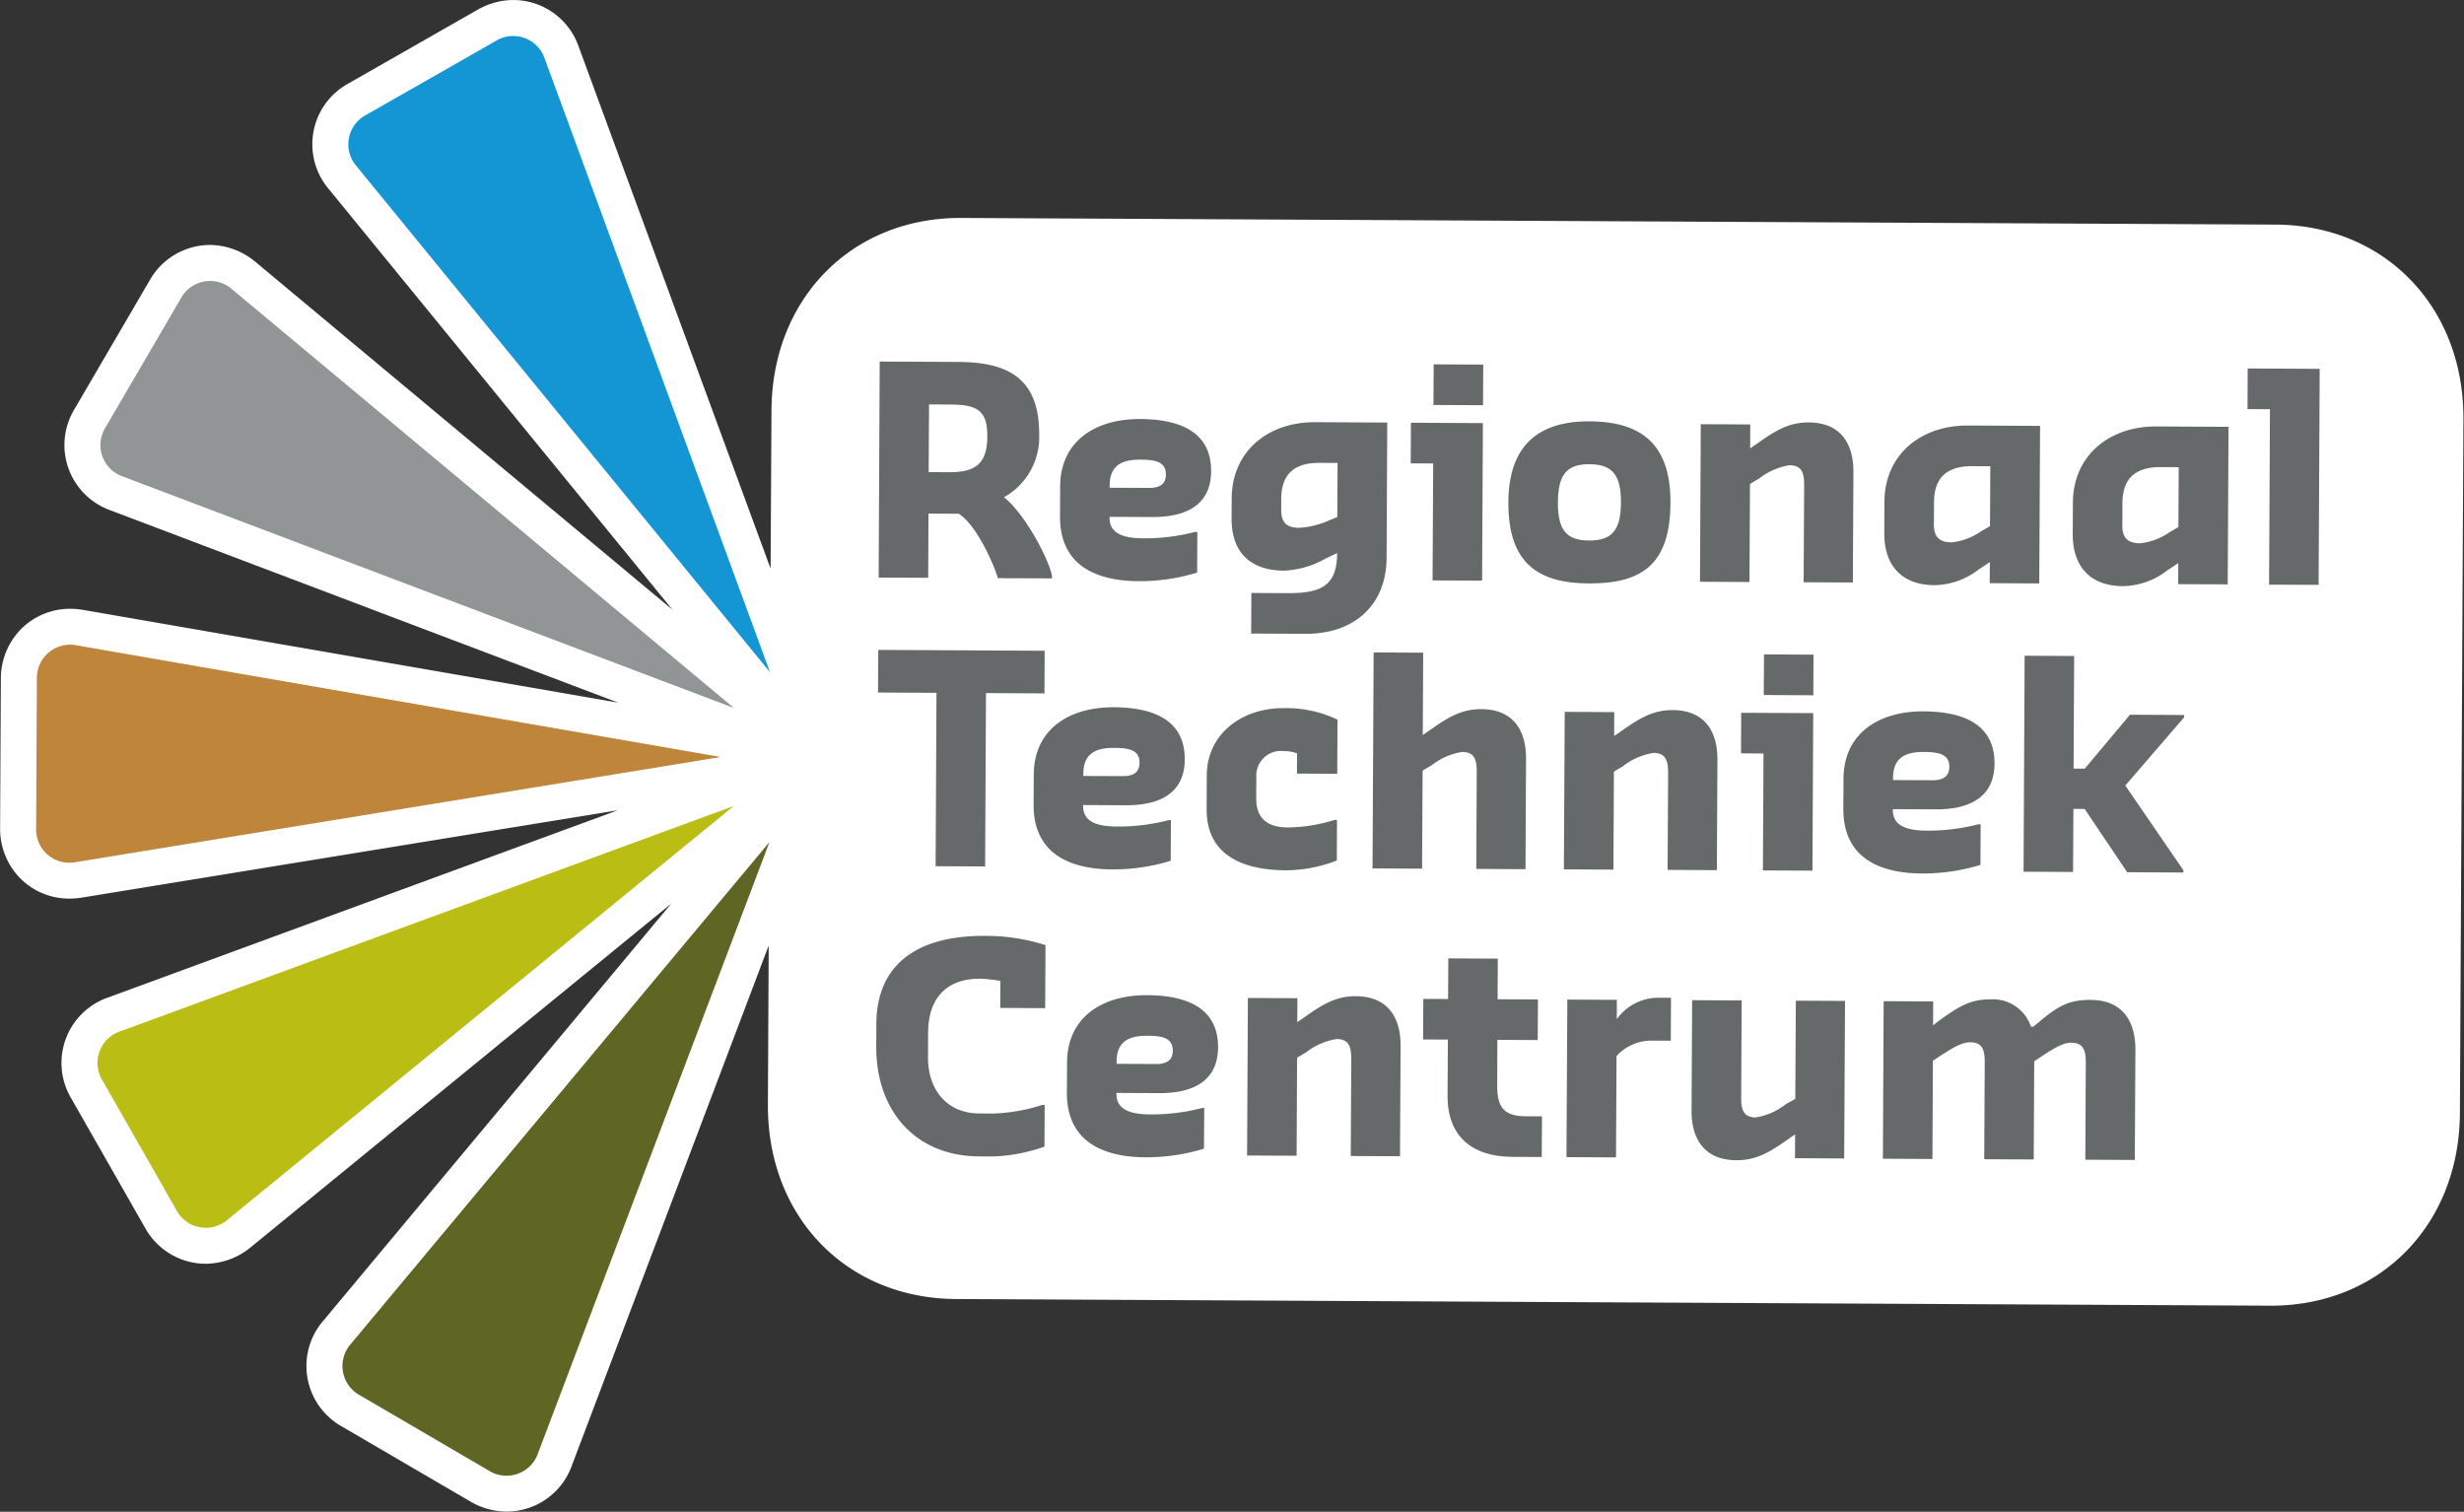 <svg id="Group_5" data-name="Group 5" xmlns="http://www.w3.org/2000/svg" xmlns:xlink="http://www.w3.org/1999/xlink" width="285.974" height="175.445" viewBox="0 0 285.974 175.445">
  <rect x="0" y="0" width="285.974" height="175.445" fill="#333333" stroke="none"/>
  <defs>
    <clipPath id="clip-path">
      <path id="Path_2" data-name="Path 2" d="M.5,0,0,98.48v76.651l61.991.314H285.266l.707-139.432V1.151L58.574,0Z" fill="none"/>
    </clipPath>
    <clipPath id="clip-path-2">
      <rect id="Rectangle_1" data-name="Rectangle 1" width="285.974" height="175.445" fill="none"/>
    </clipPath>
  </defs>
  <g id="Group_2" data-name="Group 2">
    <g id="Group_1" data-name="Group 1" clip-path="url(#clip-path)">
      <path id="Path_1" data-name="Path 1" d="M264.094,26.064l-152.52-.771C98.867,25.229,89.6,34.629,89.534,47.64l-.1,18.35L67.155,5.4a8.051,8.051,0,0,0-7.517-5.4,8.435,8.435,0,0,0-4.2,1.124l-15,8.561a8.037,8.037,0,0,0-2.277,12.263L78.046,70.763l-48.4-40.37a8.33,8.33,0,0,0-5.255-1.965,8.067,8.067,0,0,0-7.028,4.115L8.651,47.464A8.043,8.043,0,0,0,12.81,59.223L71.753,81.548,9.658,70.783a9.127,9.127,0,0,0-1.448-.131,8.012,8.012,0,0,0-5.759,2.342,8.211,8.211,0,0,0-2.357,5.8L.01,96.065A8.2,8.2,0,0,0,2.3,101.886a8,8,0,0,0,5.737,2.4,8.77,8.77,0,0,0,1.449-.116L71.7,94.032,12.545,115.759a8.038,8.038,0,0,0-4.279,11.713l8.561,15.007a8.065,8.065,0,0,0,6.988,4.184h0a8.328,8.328,0,0,0,5.273-1.907L77.9,104.869l-40.375,48.4a8.042,8.042,0,0,0,2.15,12.281L54.6,174.261a8.358,8.358,0,0,0,4.188,1.163,8.049,8.049,0,0,0,7.57-5.319l22.854-60.37-.092,18.452c-.064,13.01,9.107,22.5,21.816,22.568l152.517.774c12.705.063,21.977-9.336,22.043-22.347l.409-80.544c.063-13.015-9.109-22.511-21.814-22.574" transform="translate(0.003 0.001)" fill="#fff"/>
    </g>
  </g>
  <g id="Group_4" data-name="Group 4">
    <g id="Group_3" data-name="Group 3" clip-path="url(#clip-path-2)">
      <path id="Path_3" data-name="Path 3" d="M3.412,63.319,3.324,80.6a3.863,3.863,0,0,0,4.627,3.957L82.785,72.361,8.078,59.412a3.862,3.862,0,0,0-4.666,3.907" transform="translate(0.868 15.492)" fill="#be853b"/>
      <path id="Path_4" data-name="Path 4" d="M9.555,106.037l8.563,15.008a3.864,3.864,0,0,0,5.986,1.112l58.71-47.98L11.64,100.315a3.868,3.868,0,0,0-2.085,5.723" transform="translate(2.344 19.365)" fill="#babd13"/>
      <path id="Path_5" data-name="Path 5" d="M33.564,141.713l14.92,8.715a3.863,3.863,0,0,0,5.74-2.03l26.854-70.91L32.51,135.713a3.867,3.867,0,0,0,1.054,6" transform="translate(8.229 20.229)" fill="#5f6624"/>
      <path id="Path_6" data-name="Path 6" d="M18.563,27.9,9.847,42.823a3.861,3.861,0,0,0,2.03,5.739l70.9,26.858L24.556,26.85A3.861,3.861,0,0,0,18.563,27.9" transform="translate(2.415 6.751)" fill="#919596"/>
      <path id="Path_7" data-name="Path 7" d="M49.145,3.9l-15.008,8.56a3.862,3.862,0,0,0-1.108,5.988L81,77.153,54.864,5.98A3.861,3.861,0,0,0,49.145,3.9" transform="translate(8.37 0.866)" fill="#1496d4"/>
      <path id="Path_8" data-name="Path 8" d="M89.011,46.117c3.143.016,4.453-1.014,4.467-4.158s-1.284-3.68-4.429-3.7l-2.333-.009-.045,7.854ZM80.988,33.273l9.157.045c5.714.032,9.381,1.889,9.351,8.4a7.969,7.969,0,0,1-4.083,7.3c2.6,2.082,5.347,7.546,5.568,9.152v.267L94.7,58.416c-.39-1.444-2.439-6.164-4.537-7.481l-3.512-.018-.033,7.454-5.75-.028Z" transform="translate(21.11 8.686)" fill="#65696a"/>
      <path id="Path_9" data-name="Path 9" d="M107.9,46.557c1.172,0,1.942-.392,1.946-1.559.008-1.571-1.425-1.714-3-1.72-2.208-.014-3.513.752-3.528,2.989l0,.269ZM97.558,49.88l.018-3.508c.026-5.246,4.086-7.835,9.3-7.808,4.578.023,8.244,1.48,8.22,6.061-.015,3.909-2.9,5.331-6.843,5.312l-4.946-.024v.13c-.011,1.977,1.957,2.352,3.9,2.362a23.271,23.271,0,0,0,6.023-.739h.266l-.024,4.715a22.652,22.652,0,0,1-6.79,1c-5.383-.028-9.15-2.151-9.121-7.5" transform="translate(25.469 10.067)" fill="#65696a"/>
      <path id="Path_10" data-name="Path 10" d="M124.709,50.231l.908-.367.032-6.283-2.106-.006c-2.875-.019-4.419,1.279-4.431,4.155l-.006,1.3c-.009,1.44.622,2.072,2.057,2.082a9.8,9.8,0,0,0,3.547-.883m-9.065,8.443,4.179.02c3.776.02,5.755-.769,5.769-4.551v-.1l-1.308.627a10.739,10.739,0,0,1-4.855,1.414c-3.905-.019-6.1-2.137-6.082-6.049l.014-2.337c.028-5.481,4.217-8.87,9.7-8.844l8.352.043-.073,15.675c-.033,5.619-3.864,8.873-9.439,8.845l-6.284-.033Z" transform="translate(29.591 10.144)" fill="#65696a"/>
      <path id="Path_11" data-name="Path 11" d="M132.5,33.532l5.753.026-.026,4.715-5.752-.028Zm-.058,11.5-2.607-.013.025-4.714,8.353.044-.093,18.282-5.748-.026Z" transform="translate(33.894 8.754)" fill="#65696a"/>
      <path id="Path_12" data-name="Path 12" d="M151.89,48.216c.019-3.272-1.049-4.449-3.653-4.463s-3.648,1.153-3.668,4.424c-.016,3.246,1.014,4.418,3.619,4.431s3.689-1.148,3.7-4.392m-13.067-.066c.032-6.55,3.455-9.408,9.439-9.376,6.279.032,9.405,2.921,9.376,9.469-.038,7.024-3.19,9.38-9.472,9.344-5.979-.026-9.377-2.415-9.343-9.438" transform="translate(36.241 10.122)" fill="#65696a"/>
      <path id="Path_13" data-name="Path 13" d="M156.55,39.08l5.744.03-.013,2.772.773-.528c2.111-1.493,3.689-2.493,6.03-2.479,3.541.019,5.2,2.266,5.182,5.777l-.066,12.8-5.713-.029.058-11.23c.01-1.438-.26-2.344-1.7-2.351A7.647,7.647,0,0,0,163.3,45.4s-1.04.6-1.04.631L162.2,57.394l-5.744-.029Z" transform="translate(40.845 10.149)" fill="#65696a"/>
      <path id="Path_14" data-name="Path 14" d="M184.653,51.435l1.034-.6.039-6.948-2.1-.011c-2.875-.014-4.42,1.283-4.435,4.156l-.014,2.607c-.009,1.436.623,2.072,2.064,2.081a7.362,7.362,0,0,0,3.416-1.286m-11.235.211L173.436,48c.03-5.478,4.227-8.868,9.71-8.841l8.355.042-.095,18.284-5.75-.028.013-2.443-1.31.863a8.6,8.6,0,0,1-5.12,1.812c-3.774-.016-5.837-2.271-5.82-6.047" transform="translate(45.273 10.224)" fill="#65696a"/>
      <path id="Path_15" data-name="Path 15" d="M201.994,51.523l1.035-.6.035-6.951-2.1-.009c-2.874-.015-4.418,1.279-4.43,4.156l-.014,2.605c-.009,1.435.622,2.071,2.062,2.083a7.4,7.4,0,0,0,3.416-1.288m-11.234.211.019-3.642c.029-5.481,4.223-8.872,9.708-8.844l8.355.045-.095,18.283L203,57.549l.011-2.445-1.3.866a8.632,8.632,0,0,1-5.122,1.81c-3.779-.016-5.84-2.27-5.824-6.046" transform="translate(49.8 10.246)" fill="#65696a"/>
      <path id="Path_16" data-name="Path 16" d="M209.455,38.637l-2.608-.011.024-4.715,8.356.043L215.1,59.022,209.351,59Z" transform="translate(54 8.853)" fill="#65696a"/>
      <path id="Path_17" data-name="Path 17" d="M87.593,64.791l-6.786-.035.03-4.946,19.312.1-.024,4.946-6.786-.034-.1,20.119-5.745-.028Z" transform="translate(21.096 15.614)" fill="#65696a"/>
      <path id="Path_18" data-name="Path 18" d="M105.474,73.082c1.172.008,1.943-.39,1.948-1.562.01-1.569-1.426-1.709-3-1.716-2.206-.011-3.512.748-3.523,2.989v.27ZM95.127,76.409l.018-3.515c.032-5.243,4.083-7.831,9.3-7.807,4.58.024,8.249,1.48,8.226,6.062-.021,3.908-2.9,5.333-6.848,5.313l-4.947-.026v.134c-.009,1.971,1.962,2.349,3.9,2.359a23.146,23.146,0,0,0,6.018-.739h.269l-.024,4.715a22.683,22.683,0,0,1-6.791,1c-5.38-.029-9.144-2.153-9.121-7.5" transform="translate(24.834 16.992)" fill="#65696a"/>
      <path id="Path_19" data-name="Path 19" d="M111.05,76.89l.019-3.914c.026-4.842,4.085-7.832,8.927-7.808a13.855,13.855,0,0,1,6.245,1.335l-.03,6.285-4.679-.024.013-2.337a4.174,4.174,0,0,0-1.573-.276,2.865,2.865,0,0,0-3.15,3.091l-.016,2.372c-.011,2.341,1.284,3.383,3.627,3.4a18.771,18.771,0,0,0,5.486-.876h.265l-.023,4.714a16.575,16.575,0,0,1-5.885,1.14c-5.217-.026-9.252-1.885-9.225-7.1" transform="translate(28.991 17.013)" fill="#65696a"/>
      <path id="Path_20" data-name="Path 20" d="M126.448,60.041l5.752.032-.049,9.559.769-.533c2.115-1.494,3.692-2.488,6.03-2.474,3.545.018,5.2,2.266,5.185,5.774l-.063,12.8-5.714-.032.057-11.226c.008-1.44-.257-2.342-1.692-2.348a7.589,7.589,0,0,0-3.554,1.554s-1.038.594-1.038.627l-.061,11.365-5.75-.03Z" transform="translate(32.978 15.674)" fill="#65696a"/>
      <path id="Path_21" data-name="Path 21" d="M144.027,65.553l5.749.032-.011,2.771.772-.53c2.115-1.493,3.686-2.489,6.029-2.477,3.541.016,5.2,2.266,5.185,5.777l-.067,12.8-5.718-.034.063-11.227c0-1.436-.259-2.342-1.7-2.348a7.66,7.66,0,0,0-3.554,1.555s-1.038.6-1.038.629l-.057,11.361-5.75-.028Z" transform="translate(37.576 17.06)" fill="#65696a"/>
      <path id="Path_22" data-name="Path 22" d="M162.9,60.223l5.747.029-.021,4.715-5.752-.03Zm-.057,11.5-2.608-.015L160.254,67l8.361.039-.092,18.283-5.749-.026Z" transform="translate(41.831 15.722)" fill="#65696a"/>
      <path id="Path_23" data-name="Path 23" d="M180,73.46c1.172.006,1.945-.391,1.952-1.562.008-1.569-1.435-1.711-3.006-1.719-2.2-.01-3.511.75-3.522,2.989l0,.271ZM169.65,76.786l.019-3.513c.024-5.245,4.09-7.834,9.3-7.807,4.579.024,8.251,1.48,8.228,6.062-.021,3.909-2.905,5.333-6.849,5.312l-4.943-.025-.005.132c-.008,1.971,1.96,2.351,3.9,2.361a23.272,23.272,0,0,0,6.022-.74h.264l-.021,4.715a22.789,22.789,0,0,1-6.788,1c-5.382-.028-9.152-2.153-9.124-7.5" transform="translate(44.289 17.09)" fill="#65696a"/>
      <path id="Path_24" data-name="Path 24" d="M186.361,60.346l5.748.029-.066,13.07,1.3.005,5.247-6.259,6.286.034,0,.265-6.831,7.921,6.74,9.829,0,.265-6.518-.033-4.938-7.342-1.306-.01-.038,7.322-5.747-.032Z" transform="translate(48.619 15.754)" fill="#65696a"/>
      <path id="Path_25" data-name="Path 25" d="M80.643,98.951l.013-2.605c.039-7.32,5.265-10.257,12.58-10.218a22.9,22.9,0,0,1,7.052,1.072l-.039,7.315-5.213-.025.015-3.14A16.812,16.812,0,0,0,92.68,91.1c-3.909-.02-5.994,2.313-6.013,6.217l-.016,2.875c-.016,3.779,2.175,6.53,5.95,6.547l1.57.009a20.9,20.9,0,0,0,5.758-1.005h.265l-.025,4.842a19.788,19.788,0,0,1-6.023,1.144l-1.57-.008c-7.416-.039-11.971-5.324-11.932-12.776" transform="translate(21.053 22.484)" fill="#65696a"/>
      <path id="Path_26" data-name="Path 26" d="M108.532,99.575c1.173.008,1.946-.393,1.951-1.561.005-1.57-1.429-1.709-3-1.718-2.2-.01-3.511.747-3.52,2.987l-.006.269ZM98.19,102.9l.019-3.507c.026-5.246,4.086-7.836,9.3-7.808,4.579.023,8.25,1.48,8.227,6.058-.018,3.908-2.907,5.333-6.845,5.31l-4.946-.025,0,.136c-.009,1.975,1.96,2.347,3.9,2.359a22.983,22.983,0,0,0,6.019-.74l.269,0L114.1,109.4a22.789,22.789,0,0,1-6.79,1c-5.381-.03-9.148-2.154-9.121-7.5" transform="translate(25.634 23.908)" fill="#65696a"/>
      <path id="Path_27" data-name="Path 27" d="M114.869,91.885l5.747.026-.015,2.777.769-.53c2.116-1.494,3.695-2.492,6.032-2.479,3.545.018,5.2,2.267,5.189,5.772l-.068,12.8-5.716-.028L126.865,99c.006-1.436-.257-2.342-1.694-2.349a7.647,7.647,0,0,0-3.552,1.552s-1.037.6-1.04.629l-.055,11.363-5.749-.03Z" transform="translate(29.963 23.934)" fill="#65696a"/>
      <path id="Path_28" data-name="Path 28" d="M133.812,104.138l.039-6.515-2.879-.016L131,92.9l2.875.014L133.9,88.2l5.745.028-.024,4.713,4.682.023-.026,4.715-4.682-.023-.021,5.211c-.015,2.609.748,3.647,3.356,3.657l1.842.01-.027,4.716-3.409-.016c-4.684-.024-7.541-2.377-7.523-7.093" transform="translate(34.192 23.025)" fill="#65696a"/>
      <path id="Path_29" data-name="Path 29" d="M144.267,92.036l5.748.026-.008,2.243a5.936,5.936,0,0,1,4.856-2.486l1.436.008-.024,4.979L154.3,96.8a5.521,5.521,0,0,0-4.322,1.786l-.059,11.764-5.752-.032Z" transform="translate(37.638 23.971)" fill="#65696a"/>
      <path id="Path_30" data-name="Path 30" d="M155.682,104.845l.066-12.8,5.749.028-.057,11.23c-.008,1.436.256,2.342,1.694,2.348a7.687,7.687,0,0,0,3.516-1.555l1.071-.6.062-11.394,5.711.028-.1,18.282-5.708-.03.014-2.772-.808.567c-2.114,1.489-3.656,2.453-6.029,2.44-3.513-.018-5.2-2.262-5.184-5.779" transform="translate(40.643 24.031)" fill="#65696a"/>
      <path id="Path_31" data-name="Path 31" d="M173.381,92.18l5.747.032-.011,2.772.67-.528c2.085-1.493,3.528-2.492,5.865-2.481a4.668,4.668,0,0,1,4.826,3.164l.272,0,.765-.628c2.289-1.931,3.563-2.491,5.9-2.478,3.507.016,5.2,2.265,5.18,5.772l-.066,12.8-5.744-.03.054-11.227c.01-1.435-.251-2.341-1.692-2.349-1.035-.006-2.209.791-3.381,1.552l-.912.6-.057,11.4-5.745-.03.059-11.226c.005-1.438-.256-2.342-1.692-2.348-1.035-.008-2.214.787-3.423,1.551l-.9.6-.054,11.395-5.75-.03Z" transform="translate(45.239 24.011)" fill="#65696a"/>
    </g>
  </g>
</svg>
